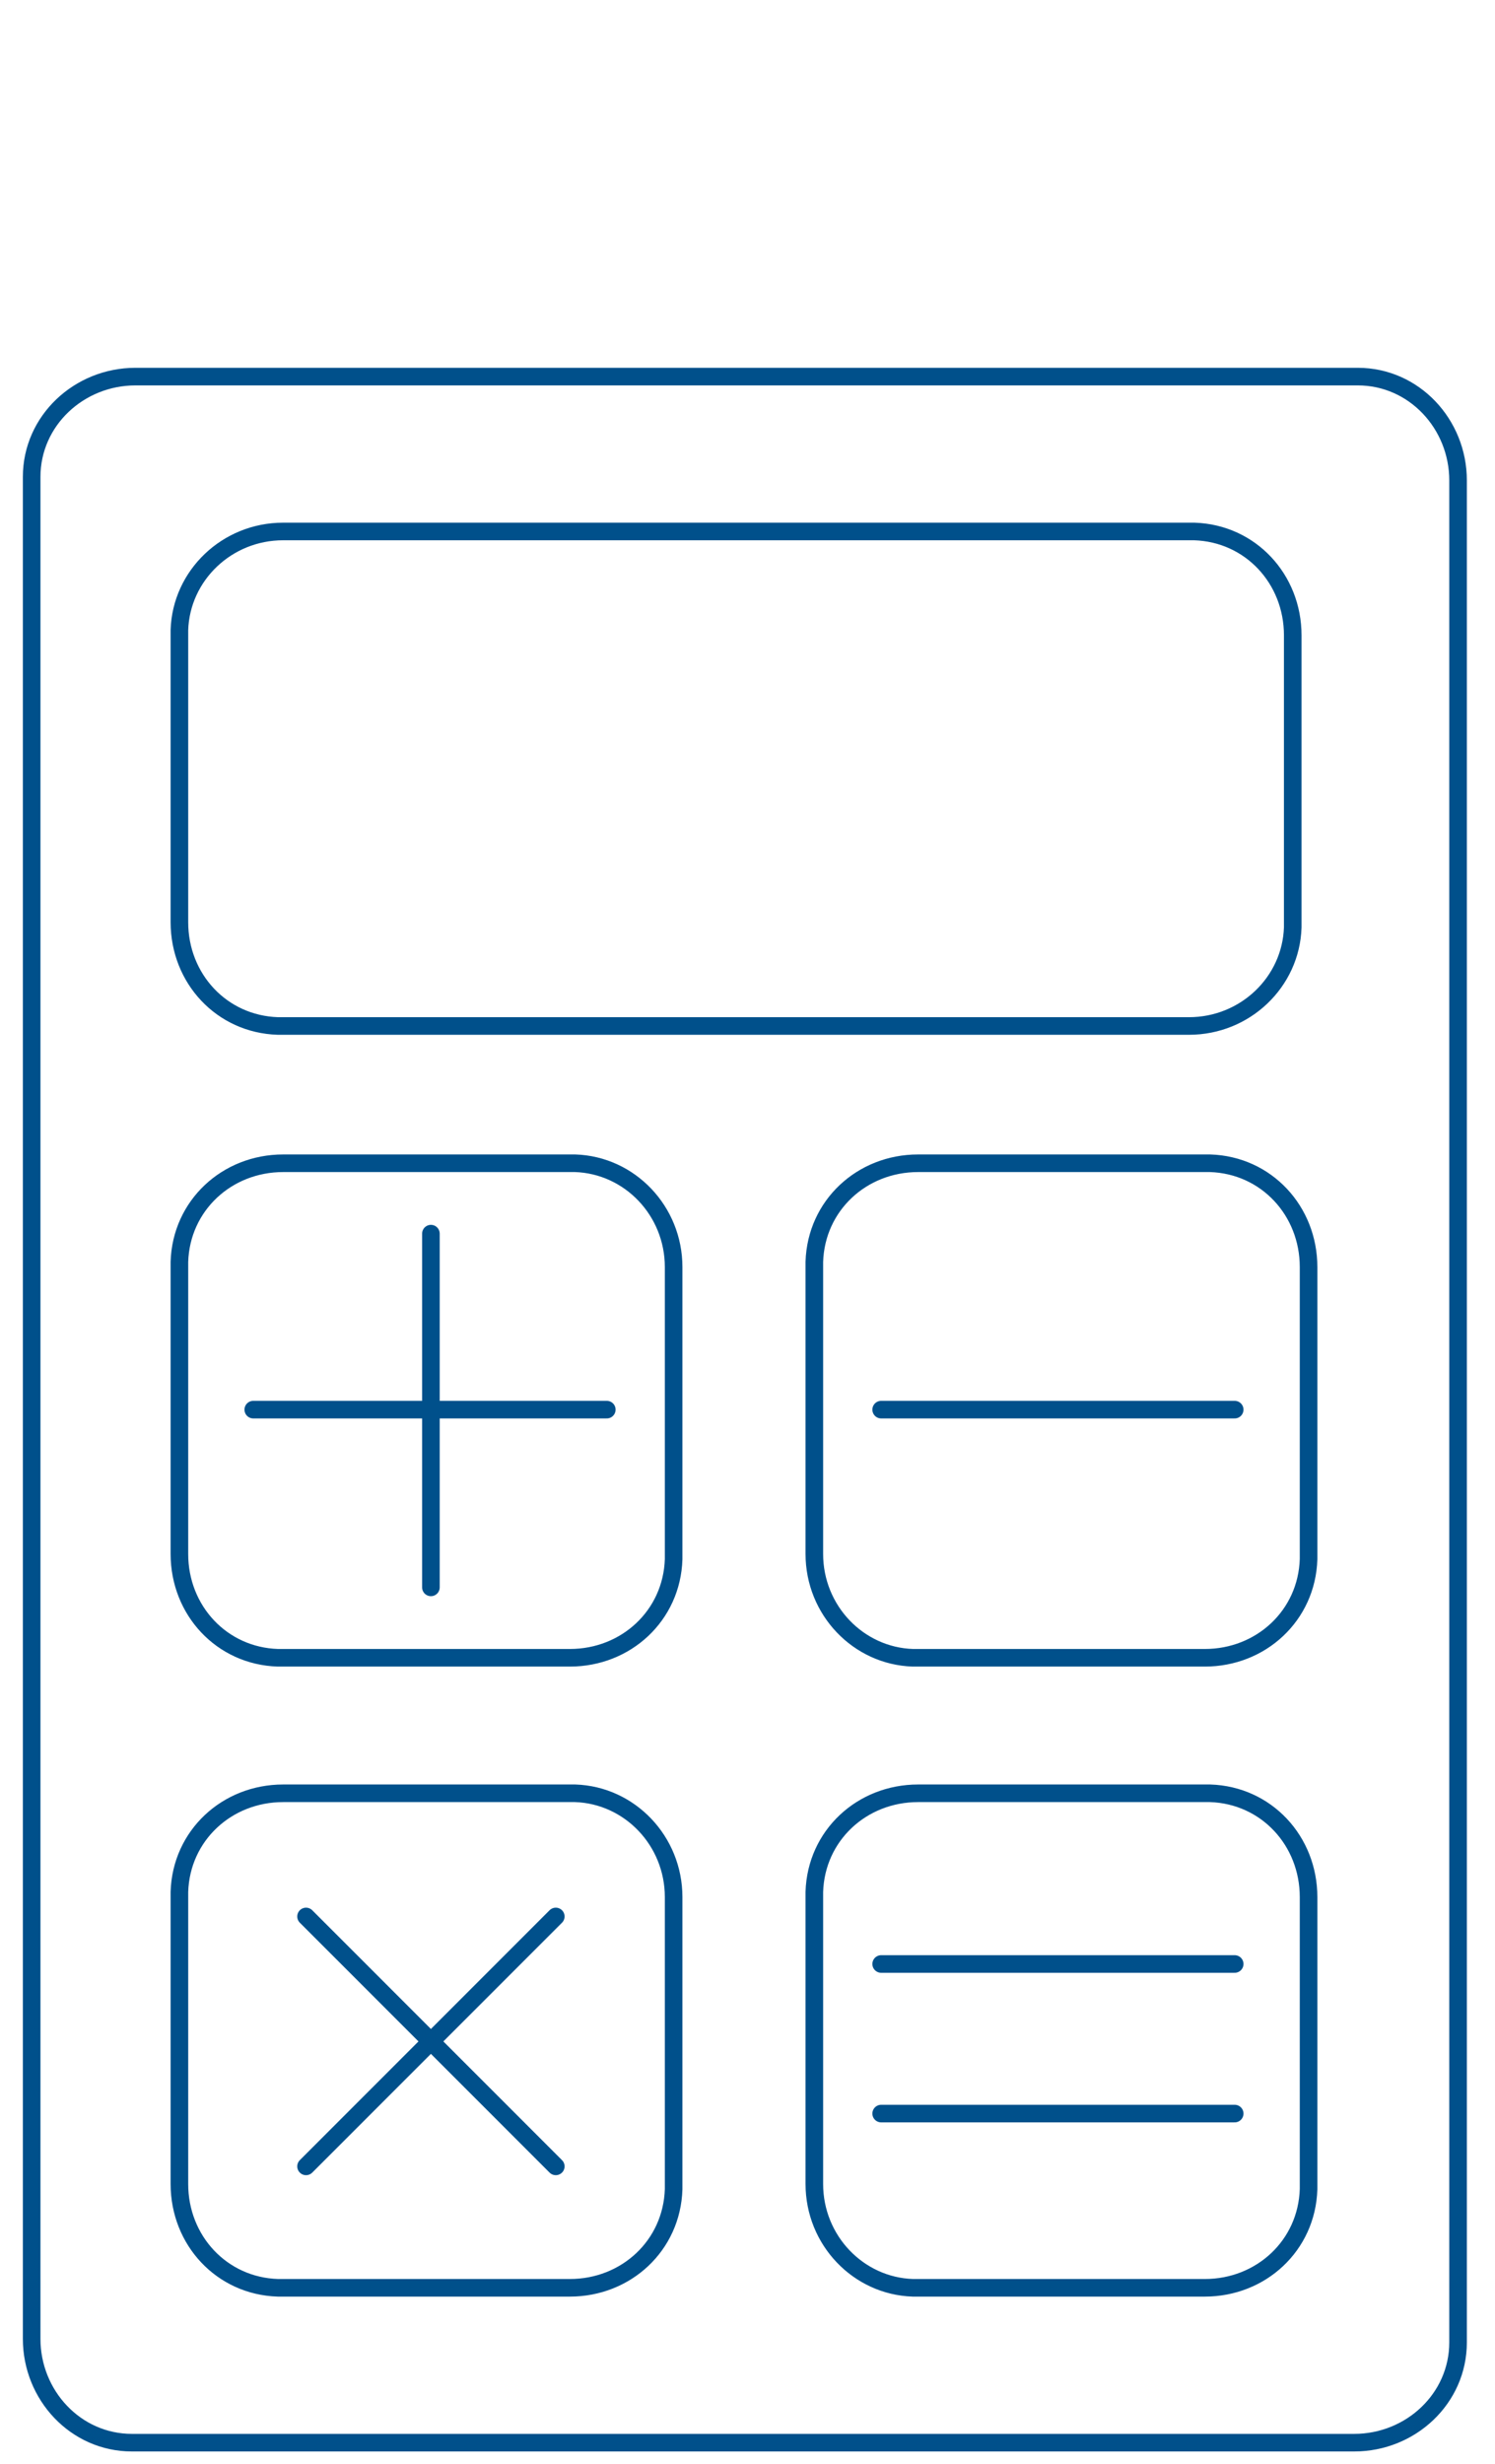 <?xml version="1.0" encoding="UTF-8"?>
<svg xmlns="http://www.w3.org/2000/svg" id="Ebene_1" version="1.1" viewBox="0 0 85 140">
  <defs>
    <style>
      .st0, .st1 {
        fill: none;
        stroke: #00508b;
      }

      .st1 {
        stroke-linecap: round;
        stroke-linejoin: round;
      }
    </style>
  </defs>
  <g id="Gruppe_4343">
    <path id="Pfad_742" class="st0" d="M7.7,21.4c-3.2,0-5.9,2.5-5.9,5.7v105.8c0,3.2,2.5,5.9,5.7,5.9h69.5c3.2,0,5.9-2.5,5.9-5.7V27.3c0-3.2-2.5-5.9-5.7-5.9H7.7Z"></path>
    <path id="Pfad_743" class="st0" d="M16.1,66.1c-3.2,0-5.8,2.4-5.9,5.6v16.6c0,3.2,2.4,5.8,5.6,5.9h16.6c3.2,0,5.8-2.4,5.9-5.6v-16.6c0-3.2-2.5-5.8-5.6-5.9h-.2s-16.4,0-16.4,0Z"></path>
    <path id="Pfad_744" class="st0" d="M52.2,66.1c-3.2,0-5.8,2.4-5.9,5.6v16.6c0,3.2,2.5,5.8,5.6,5.9h16.6c3.2,0,5.8-2.4,5.9-5.6v-16.6c0-3.2-2.4-5.8-5.6-5.9h-16.6Z"></path>
    <path id="Pfad_745" class="st0" d="M16.1,101.9c-3.2,0-5.8,2.4-5.9,5.6v16.6c0,3.2,2.4,5.8,5.6,5.9h16.6c3.2,0,5.8-2.4,5.9-5.6v-16.6c0-3.2-2.5-5.8-5.6-5.9h-16.6Z"></path>
    <path id="Pfad_746" class="st0" d="M52.2,101.9c-3.2,0-5.8,2.4-5.9,5.6v16.6c0,3.2,2.5,5.8,5.6,5.9h16.6c3.2,0,5.8-2.4,5.9-5.6v-16.6c0-3.2-2.4-5.8-5.6-5.9h-.2s-16.4,0-16.4,0Z"></path>
    <path id="Pfad_747" class="st0" d="M16.1,30.2c-3.2,0-5.8,2.5-5.9,5.6v16.6c0,3.2,2.4,5.8,5.6,5.9h51.8c3.2,0,5.8-2.5,5.9-5.6v-16.6c0-3.2-2.4-5.8-5.6-5.9H16.1s0,0,0,0Z"></path>
    <line id="Linie_88" class="st1" x1="14.4" y1="80.1" x2="34.5" y2="80.1"></line>
    <line id="Linie_89" class="st1" x1="24.5" y1="90.2" x2="24.5" y2="70.1"></line>
    <line id="Linie_90" class="st1" x1="17.4" y1="123.1" x2="31.6" y2="108.9"></line>
    <line id="Linie_91" class="st1" x1="31.6" y1="123.1" x2="17.4" y2="108.9"></line>
    <line id="Linie_92" class="st1" x1="50.1" y1="80.1" x2="70.2" y2="80.1"></line>
    <line id="Linie_93" class="st1" x1="50.1" y1="111.6" x2="70.2" y2="111.6"></line>
    <line id="Linie_94" class="st1" x1="50.1" y1="120.1" x2="70.2" y2="120.1"></line>
  </g>
</svg>
